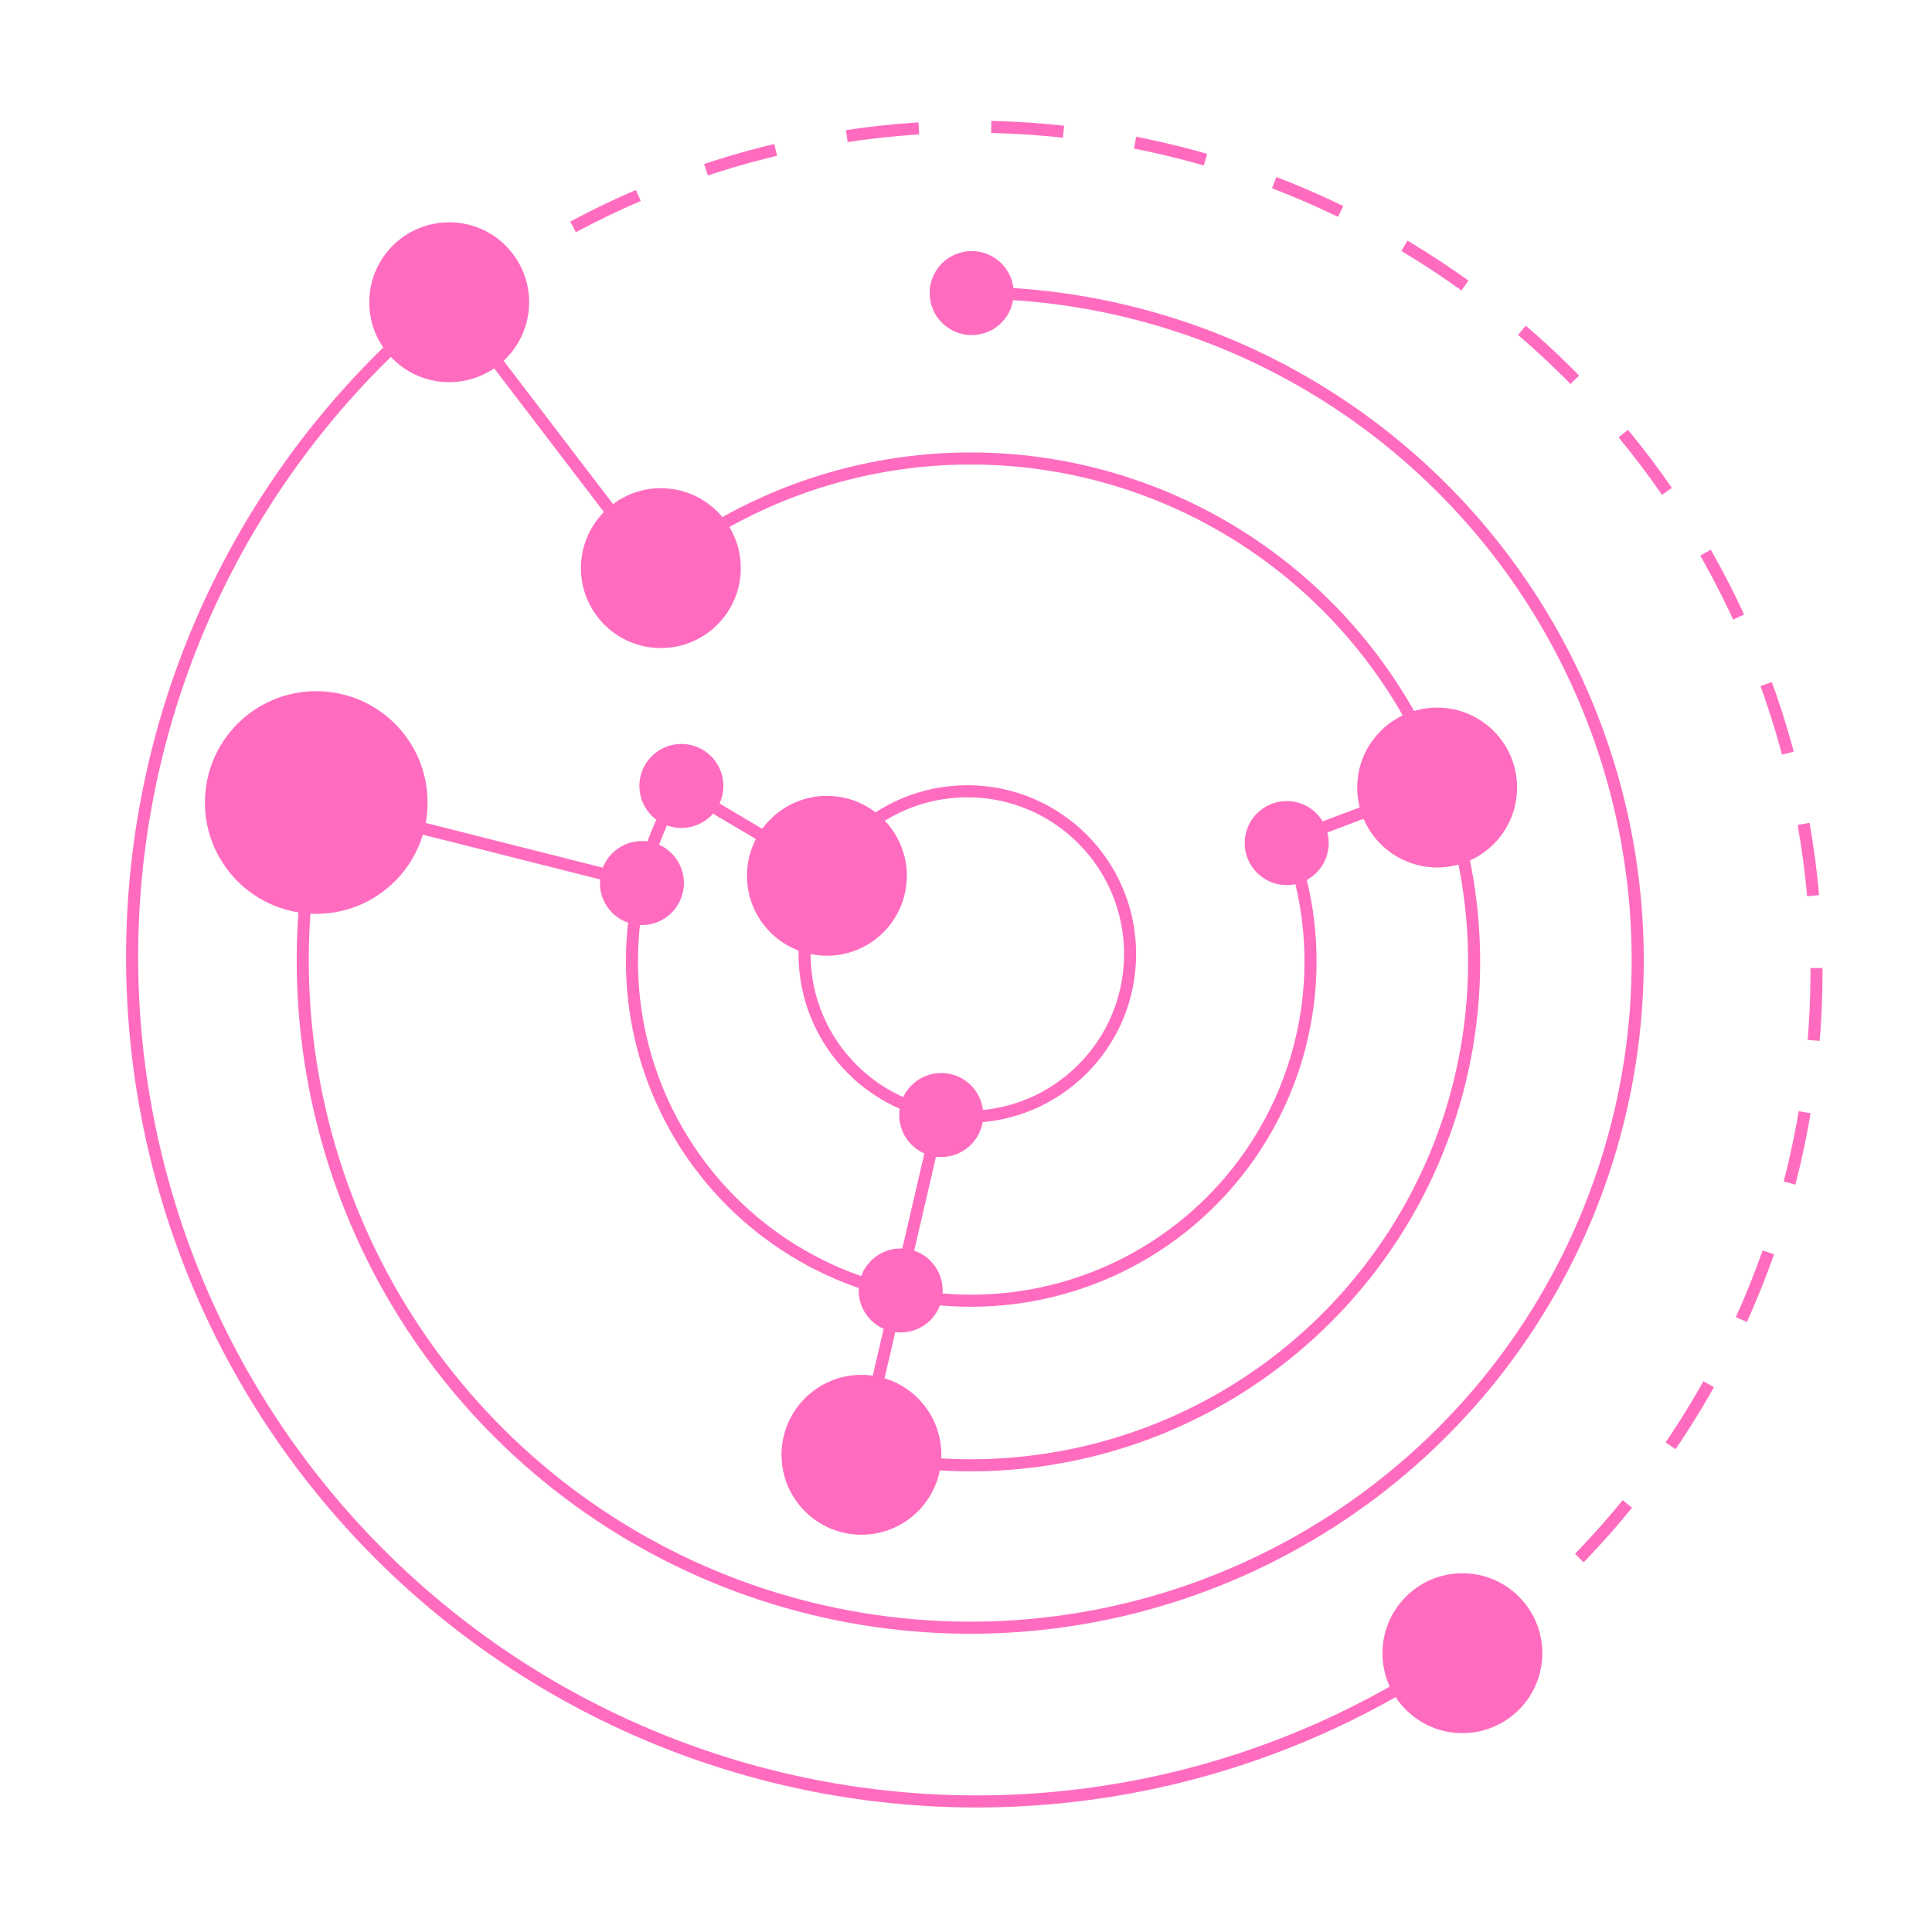 <svg width="160" height="160" viewBox="0 0 160 160" fill="none" xmlns="http://www.w3.org/2000/svg">
<path d="M26.19 75.68C31.282 75.68 35.41 71.552 35.41 66.46C35.41 61.368 31.282 57.24 26.19 57.24C21.098 57.24 16.97 61.368 16.97 66.46C16.97 71.552 21.098 75.68 26.19 75.68Z" fill="#FF6CBF"/>
<path d="M53.16 76.61C55.082 76.61 56.64 75.052 56.64 73.13C56.64 71.208 55.082 69.65 53.16 69.65C51.238 69.65 49.68 71.208 49.68 73.13C49.68 75.052 51.238 76.61 53.16 76.61Z" fill="#FF6CBF"/>
<path d="M56.43 68.57C58.352 68.57 59.91 67.012 59.91 65.09C59.91 63.168 58.352 61.61 56.43 61.61C54.508 61.61 52.95 63.168 52.95 65.09C52.95 67.012 54.508 68.57 56.43 68.57Z" fill="#FF6CBF"/>
<path d="M106.56 73.3C108.482 73.3 110.04 71.742 110.04 69.82C110.04 67.898 108.482 66.34 106.56 66.34C104.638 66.34 103.08 67.898 103.08 69.82C103.08 71.742 104.638 73.3 106.56 73.3Z" fill="#FF6CBF"/>
<path d="M74.59 110.35C76.512 110.35 78.07 108.792 78.07 106.87C78.07 104.948 76.512 103.39 74.59 103.39C72.668 103.39 71.11 104.948 71.11 106.87C71.11 108.792 72.668 110.35 74.59 110.35Z" fill="#FF6CBF"/>
<path d="M80.47 27.75C82.392 27.75 83.95 26.192 83.95 24.27C83.95 22.348 82.392 20.79 80.47 20.79C78.548 20.79 76.99 22.348 76.99 24.27C76.99 26.192 78.548 27.75 80.47 27.75Z" fill="#FF6CBF"/>
<path d="M77.95 95.82C79.872 95.82 81.43 94.262 81.43 92.34C81.43 90.418 79.872 88.86 77.95 88.86C76.028 88.86 74.47 90.418 74.47 92.34C74.47 94.262 76.028 95.82 77.95 95.82Z" fill="#FF6CBF"/>
<path d="M37.2 31.65C40.856 31.65 43.82 28.686 43.82 25.03C43.82 21.374 40.856 18.41 37.2 18.41C33.544 18.41 30.58 21.374 30.58 25.03C30.58 28.686 33.544 31.65 37.2 31.65Z" fill="#FF6CBF"/>
<path d="M121.11 143.53C124.766 143.53 127.73 140.566 127.73 136.91C127.73 133.254 124.766 130.29 121.11 130.29C117.454 130.29 114.49 133.254 114.49 136.91C114.49 140.566 117.454 143.53 121.11 143.53Z" fill="#FF6CBF"/>
<path d="M54.73 53.67C58.386 53.67 61.35 50.706 61.35 47.05C61.35 43.394 58.386 40.43 54.73 40.43C51.074 40.43 48.11 43.394 48.11 47.05C48.11 50.706 51.074 53.67 54.73 53.67Z" fill="#FF6CBF"/>
<path d="M119.019 71.84C122.676 71.84 125.639 68.876 125.639 65.22C125.639 61.564 122.676 58.6 119.019 58.6C115.363 58.6 112.399 61.564 112.399 65.22C112.399 68.876 115.363 71.84 119.019 71.84Z" fill="#FF6CBF"/>
<path d="M68.48 79.15C72.136 79.15 75.1 76.186 75.1 72.53C75.1 68.874 72.136 65.91 68.48 65.91C64.824 65.91 61.86 68.874 61.86 72.53C61.86 76.186 64.824 79.15 68.48 79.15Z" fill="#FF6CBF"/>
<path d="M71.34 127.1C74.996 127.1 77.96 124.136 77.96 120.48C77.96 116.824 74.996 113.86 71.34 113.86C67.684 113.86 64.72 116.824 64.72 120.48C64.72 124.136 67.684 127.1 71.34 127.1Z" fill="#FF6CBF"/>
<path d="M121.11 136.46C106.277 146.889 87.974 151.151 70.06 148.345C52.147 145.54 36.023 135.887 25.088 121.422C14.155 106.958 9.265 88.812 11.452 70.812C13.639 52.813 22.731 36.366 36.81 24.94" stroke="#FF6CBF" stroke-miterlimit="10"/>
<path d="M80.43 24.24C91.912 24.257 103.104 27.848 112.451 34.516C121.799 41.183 128.838 50.596 132.592 61.447C136.346 72.298 136.628 84.048 133.399 95.067C130.17 106.085 123.59 115.825 114.573 122.933C105.556 130.041 94.549 134.165 83.081 134.733C71.613 135.3 60.253 132.282 50.579 126.098C40.904 119.914 33.395 110.872 29.095 100.226C24.794 89.579 23.915 77.859 26.58 66.69" stroke="#FF6CBF" stroke-miterlimit="10"/>
<path d="M106.73 69.72C108.331 73.972 108.877 78.549 108.321 83.059C107.765 87.568 106.124 91.876 103.538 95.612C100.952 99.348 97.499 102.401 93.474 104.51C89.45 106.619 84.974 107.72 80.43 107.72C78.304 107.719 76.184 107.481 74.11 107.01C69.8 106.013 65.786 104.013 62.395 101.173C59.003 98.332 56.33 94.731 54.593 90.663C52.855 86.595 52.103 82.174 52.396 77.76C52.689 73.345 54.02 69.063 56.28 65.26" stroke="#FF6CBF" stroke-miterlimit="10"/>
<path d="M53.91 47.46C59.368 42.972 65.876 39.945 72.825 38.662C79.773 37.38 86.934 37.885 93.634 40.129C100.334 42.374 106.353 46.284 111.127 51.494C115.901 56.703 119.272 63.04 120.925 69.91C122.577 76.78 122.456 83.957 120.574 90.768C118.691 97.578 115.108 103.798 110.162 108.844C105.216 113.89 99.068 117.596 92.297 119.614C85.525 121.632 78.352 121.895 71.45 120.38" stroke="#FF6CBF" stroke-miterlimit="10"/>
<path d="M37.06 24.62L54.23 47.1" stroke="#FF6CBF" stroke-miterlimit="10"/>
<path d="M77.68 92.88L71.26 120.52" stroke="#FF6CBF" stroke-miterlimit="10"/>
<path d="M56.14 65.08L68.48 72.39" stroke="#FF6CBF" stroke-miterlimit="10"/>
<path d="M52.87 73.12L26.439 66.44" stroke="#FF6CBF" stroke-miterlimit="10"/>
<path d="M106.109 69.85L118.979 64.99" stroke="#FF6CBF" stroke-miterlimit="10"/>
<path d="M39.83 23.55C40.64 22.97 41.47 22.4 42.3 21.85" stroke="#FF6CBF" stroke-miterlimit="10"/>
<path d="M47.46 18.79C62.385 10.791 79.705 8.479 96.205 12.282C112.706 16.084 127.266 25.744 137.185 39.469C147.103 53.193 151.705 70.05 150.137 86.91C148.57 103.77 140.939 119.49 128.66 131.15" stroke="#FF6CBF" stroke-miterlimit="10" stroke-dasharray="6 6"/>
<path d="M126.44 133.18C125.69 133.84 124.92 134.48 124.14 135.1" stroke="#FF6CBF" stroke-miterlimit="10"/>
<path d="M80.11 92.49C87.555 92.49 93.59 86.455 93.59 79.01C93.59 71.565 87.555 65.53 80.11 65.53C72.665 65.53 66.63 71.565 66.63 79.01C66.63 86.455 72.665 92.49 80.11 92.49Z" stroke="#FF6CBF" stroke-miterlimit="10"/>
</svg>
